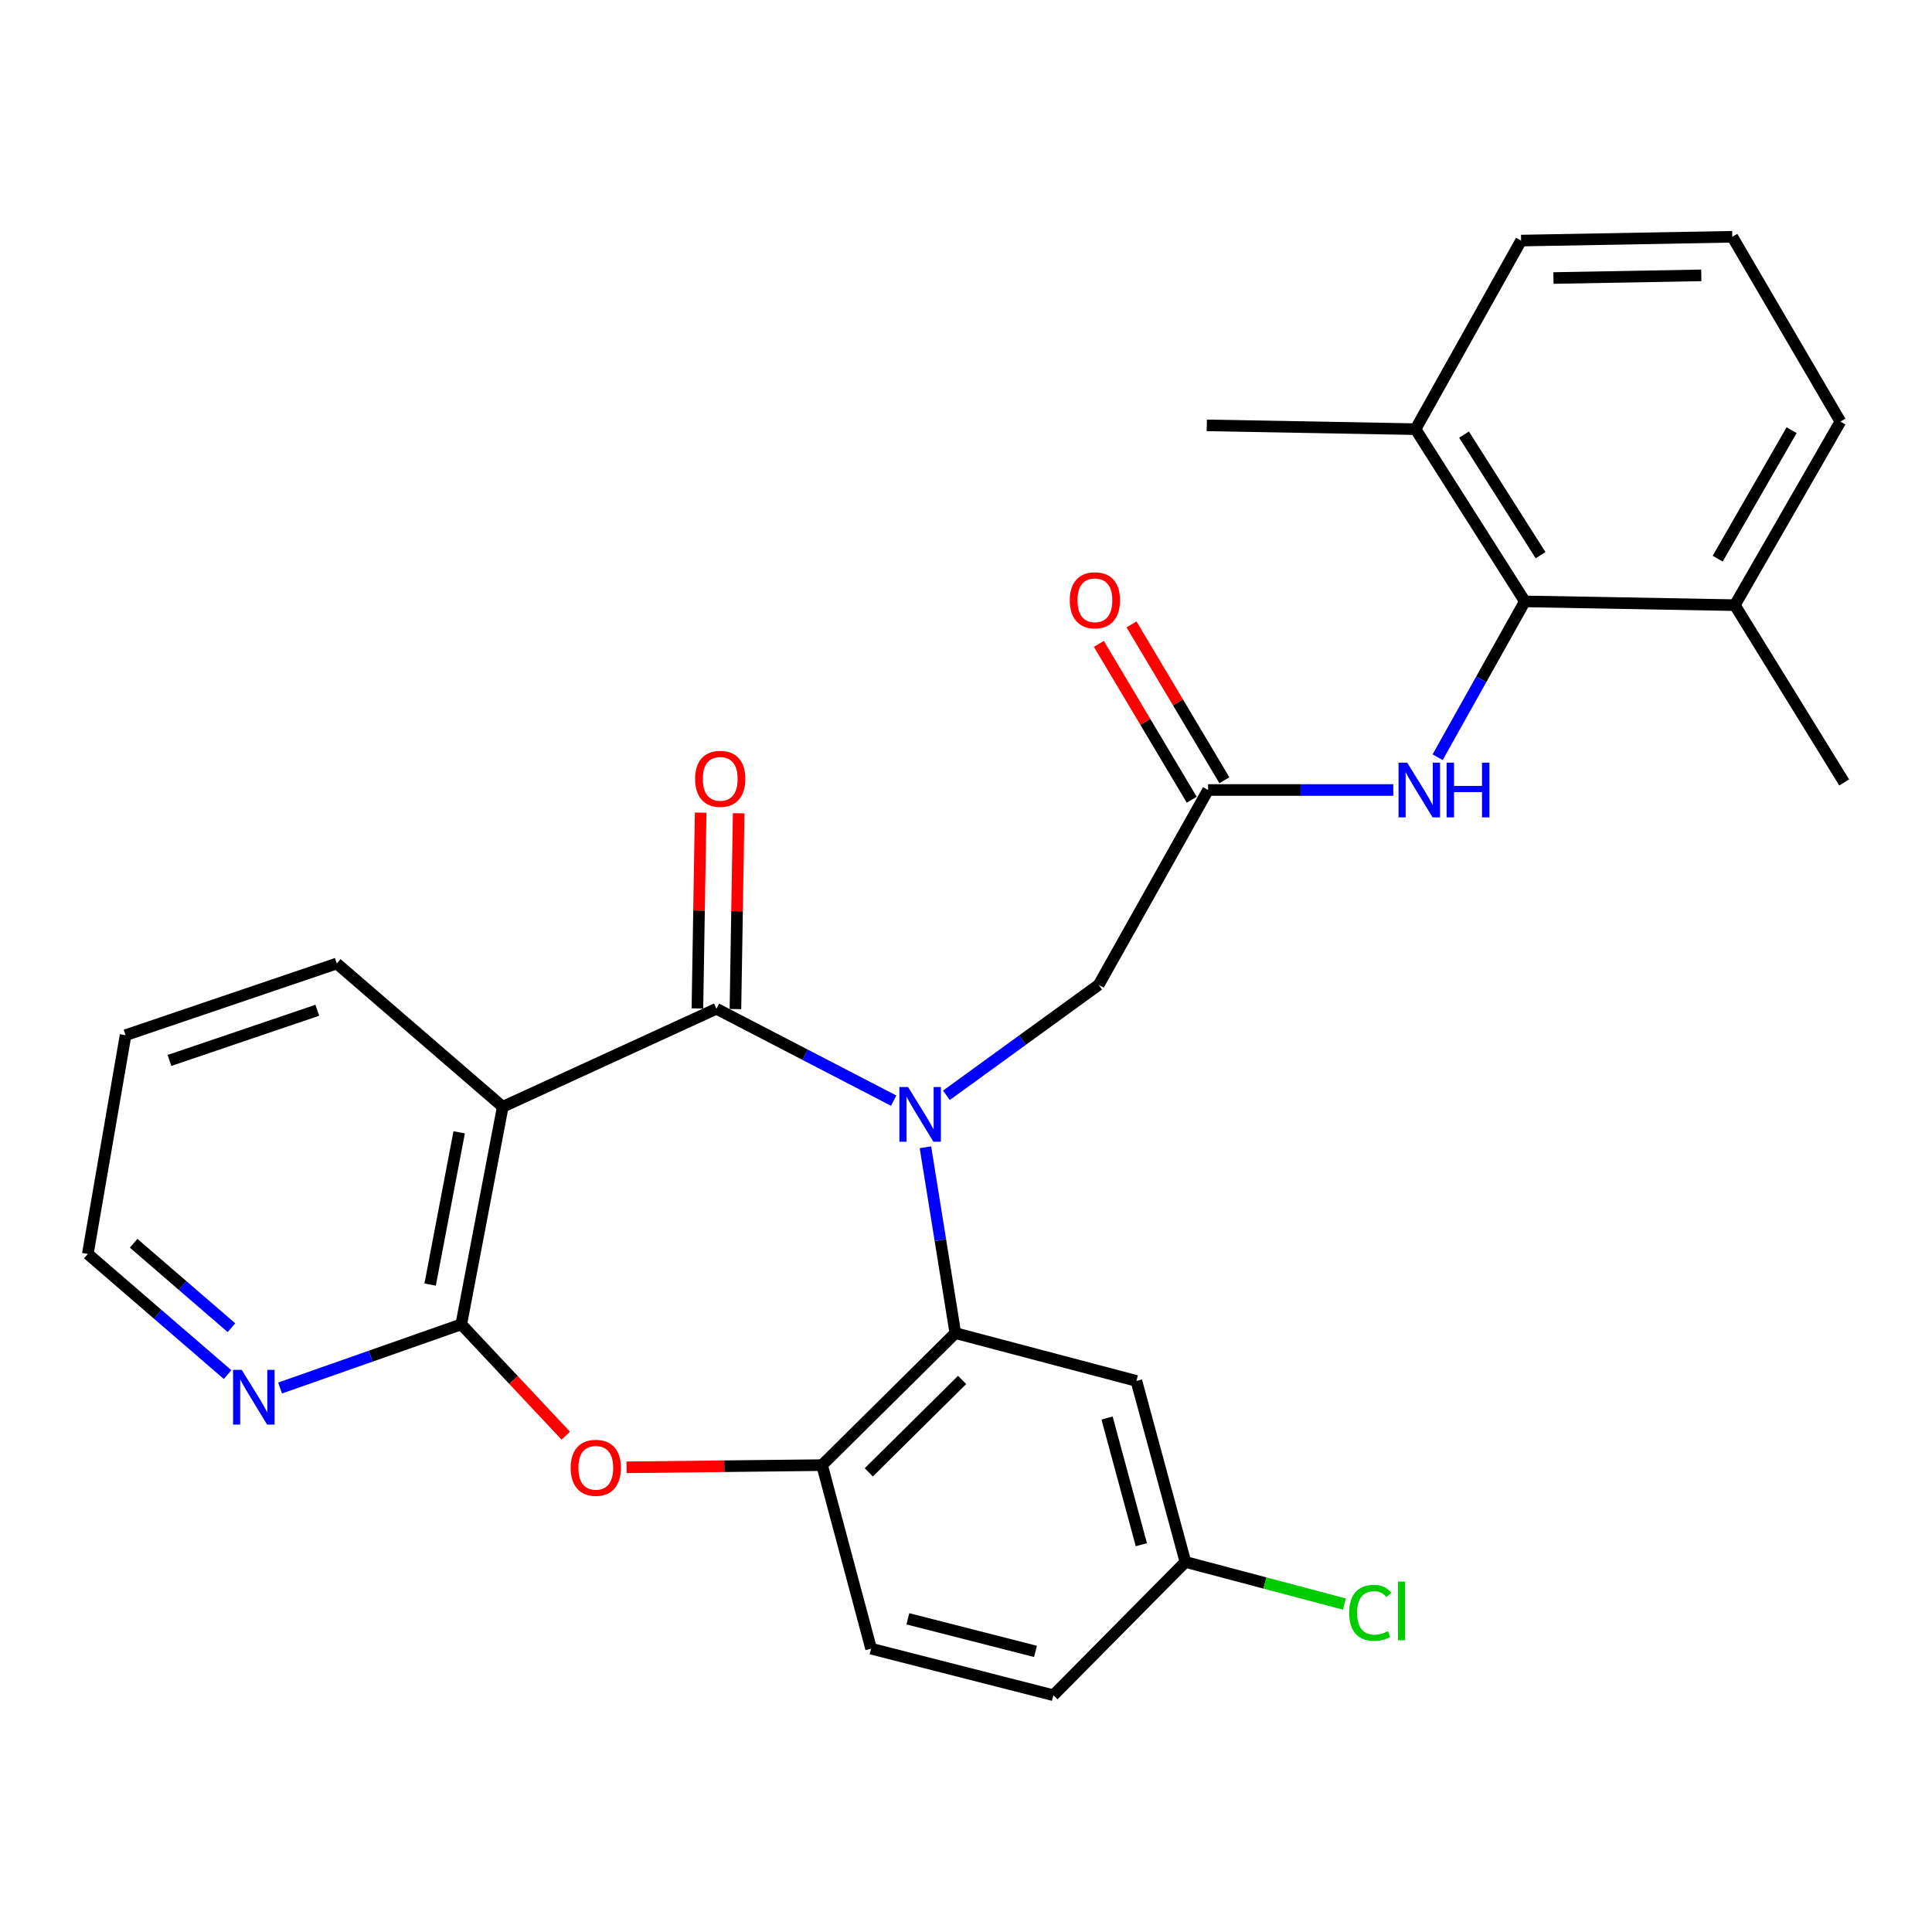 <?xml version='1.0' encoding='iso-8859-1'?>
<svg version='1.1' baseProfile='full'
              xmlns='http://www.w3.org/2000/svg'
                      xmlns:rdkit='http://www.rdkit.org/xml'
                      xmlns:xlink='http://www.w3.org/1999/xlink'
                  xml:space='preserve'
width='1000px' height='1000px' viewBox='0 0 1000 1000'>
<!-- END OF HEADER -->
<rect style='opacity:1.0;fill:#FFFFFF;stroke:none' width='1000' height='1000' x='0' y='0'> </rect>
<path class='bond-0' d='M 462.552,569.686 L 416.686,545.909' style='fill:none;fill-rule:evenodd;stroke:#0000FF;stroke-width:6px;stroke-linecap:butt;stroke-linejoin:miter;stroke-opacity:1' />
<path class='bond-0' d='M 416.686,545.909 L 370.82,522.131' style='fill:none;fill-rule:evenodd;stroke:#000000;stroke-width:6px;stroke-linecap:butt;stroke-linejoin:miter;stroke-opacity:1' />
<path class='bond-2' d='M 479.001,593.82 L 486.739,641.919' style='fill:none;fill-rule:evenodd;stroke:#0000FF;stroke-width:6px;stroke-linecap:butt;stroke-linejoin:miter;stroke-opacity:1' />
<path class='bond-2' d='M 486.739,641.919 L 494.478,690.019' style='fill:none;fill-rule:evenodd;stroke:#000000;stroke-width:6px;stroke-linecap:butt;stroke-linejoin:miter;stroke-opacity:1' />
<path class='bond-9' d='M 489.856,566.932 L 529.267,538.343' style='fill:none;fill-rule:evenodd;stroke:#0000FF;stroke-width:6px;stroke-linecap:butt;stroke-linejoin:miter;stroke-opacity:1' />
<path class='bond-9' d='M 529.267,538.343 L 568.679,509.754' style='fill:none;fill-rule:evenodd;stroke:#000000;stroke-width:6px;stroke-linecap:butt;stroke-linejoin:miter;stroke-opacity:1' />
<path class='bond-1' d='M 370.82,522.131 L 260.218,572.878' style='fill:none;fill-rule:evenodd;stroke:#000000;stroke-width:6px;stroke-linecap:butt;stroke-linejoin:miter;stroke-opacity:1' />
<path class='bond-12' d='M 380.66,522.294 L 381.497,471.619' style='fill:none;fill-rule:evenodd;stroke:#000000;stroke-width:6px;stroke-linecap:butt;stroke-linejoin:miter;stroke-opacity:1' />
<path class='bond-12' d='M 381.497,471.619 L 382.335,420.944' style='fill:none;fill-rule:evenodd;stroke:#FF0000;stroke-width:6px;stroke-linecap:butt;stroke-linejoin:miter;stroke-opacity:1' />
<path class='bond-12' d='M 360.981,521.969 L 361.818,471.294' style='fill:none;fill-rule:evenodd;stroke:#000000;stroke-width:6px;stroke-linecap:butt;stroke-linejoin:miter;stroke-opacity:1' />
<path class='bond-12' d='M 361.818,471.294 L 362.656,420.619' style='fill:none;fill-rule:evenodd;stroke:#FF0000;stroke-width:6px;stroke-linecap:butt;stroke-linejoin:miter;stroke-opacity:1' />
<path class='bond-3' d='M 260.218,572.878 L 238.754,685.47' style='fill:none;fill-rule:evenodd;stroke:#000000;stroke-width:6px;stroke-linecap:butt;stroke-linejoin:miter;stroke-opacity:1' />
<path class='bond-3' d='M 237.665,586.081 L 222.64,664.896' style='fill:none;fill-rule:evenodd;stroke:#000000;stroke-width:6px;stroke-linecap:butt;stroke-linejoin:miter;stroke-opacity:1' />
<path class='bond-18' d='M 260.218,572.878 L 174.317,498.71' style='fill:none;fill-rule:evenodd;stroke:#000000;stroke-width:6px;stroke-linecap:butt;stroke-linejoin:miter;stroke-opacity:1' />
<path class='bond-5' d='M 494.478,690.019 L 425.493,758.348' style='fill:none;fill-rule:evenodd;stroke:#000000;stroke-width:6px;stroke-linecap:butt;stroke-linejoin:miter;stroke-opacity:1' />
<path class='bond-5' d='M 497.981,714.252 L 449.691,762.083' style='fill:none;fill-rule:evenodd;stroke:#000000;stroke-width:6px;stroke-linecap:butt;stroke-linejoin:miter;stroke-opacity:1' />
<path class='bond-10' d='M 494.478,690.019 L 588.197,714.764' style='fill:none;fill-rule:evenodd;stroke:#000000;stroke-width:6px;stroke-linecap:butt;stroke-linejoin:miter;stroke-opacity:1' />
<path class='bond-11' d='M 238.754,685.47 L 191.858,701.951' style='fill:none;fill-rule:evenodd;stroke:#000000;stroke-width:6px;stroke-linecap:butt;stroke-linejoin:miter;stroke-opacity:1' />
<path class='bond-11' d='M 191.858,701.951 L 144.963,718.431' style='fill:none;fill-rule:evenodd;stroke:#0000FF;stroke-width:6px;stroke-linecap:butt;stroke-linejoin:miter;stroke-opacity:1' />
<path class='bond-28' d='M 238.754,685.47 L 265.797,714.281' style='fill:none;fill-rule:evenodd;stroke:#000000;stroke-width:6px;stroke-linecap:butt;stroke-linejoin:miter;stroke-opacity:1' />
<path class='bond-28' d='M 265.797,714.281 L 292.841,743.091' style='fill:none;fill-rule:evenodd;stroke:#FF0000;stroke-width:6px;stroke-linecap:butt;stroke-linejoin:miter;stroke-opacity:1' />
<path class='bond-4' d='M 324.312,759.473 L 374.903,758.911' style='fill:none;fill-rule:evenodd;stroke:#FF0000;stroke-width:6px;stroke-linecap:butt;stroke-linejoin:miter;stroke-opacity:1' />
<path class='bond-4' d='M 374.903,758.911 L 425.493,758.348' style='fill:none;fill-rule:evenodd;stroke:#000000;stroke-width:6px;stroke-linecap:butt;stroke-linejoin:miter;stroke-opacity:1' />
<path class='bond-16' d='M 425.493,758.348 L 450.882,853.347' style='fill:none;fill-rule:evenodd;stroke:#000000;stroke-width:6px;stroke-linecap:butt;stroke-linejoin:miter;stroke-opacity:1' />
<path class='bond-6' d='M 789.271,311.282 L 766.692,351.615' style='fill:none;fill-rule:evenodd;stroke:#000000;stroke-width:6px;stroke-linecap:butt;stroke-linejoin:miter;stroke-opacity:1' />
<path class='bond-6' d='M 766.692,351.615 L 744.113,391.948' style='fill:none;fill-rule:evenodd;stroke:#0000FF;stroke-width:6px;stroke-linecap:butt;stroke-linejoin:miter;stroke-opacity:1' />
<path class='bond-14' d='M 789.271,311.282 L 732.674,222.134' style='fill:none;fill-rule:evenodd;stroke:#000000;stroke-width:6px;stroke-linecap:butt;stroke-linejoin:miter;stroke-opacity:1' />
<path class='bond-14' d='M 797.398,287.361 L 757.78,224.957' style='fill:none;fill-rule:evenodd;stroke:#000000;stroke-width:6px;stroke-linecap:butt;stroke-linejoin:miter;stroke-opacity:1' />
<path class='bond-15' d='M 789.271,311.282 L 897.938,313.229' style='fill:none;fill-rule:evenodd;stroke:#000000;stroke-width:6px;stroke-linecap:butt;stroke-linejoin:miter;stroke-opacity:1' />
<path class='bond-7' d='M 625.298,408.905 L 568.679,509.754' style='fill:none;fill-rule:evenodd;stroke:#000000;stroke-width:6px;stroke-linecap:butt;stroke-linejoin:miter;stroke-opacity:1' />
<path class='bond-8' d='M 625.298,408.905 L 673.223,408.905' style='fill:none;fill-rule:evenodd;stroke:#000000;stroke-width:6px;stroke-linecap:butt;stroke-linejoin:miter;stroke-opacity:1' />
<path class='bond-8' d='M 673.223,408.905 L 721.148,408.905' style='fill:none;fill-rule:evenodd;stroke:#0000FF;stroke-width:6px;stroke-linecap:butt;stroke-linejoin:miter;stroke-opacity:1' />
<path class='bond-13' d='M 633.752,403.867 L 609.714,363.532' style='fill:none;fill-rule:evenodd;stroke:#000000;stroke-width:6px;stroke-linecap:butt;stroke-linejoin:miter;stroke-opacity:1' />
<path class='bond-13' d='M 609.714,363.532 L 585.677,323.198' style='fill:none;fill-rule:evenodd;stroke:#FF0000;stroke-width:6px;stroke-linecap:butt;stroke-linejoin:miter;stroke-opacity:1' />
<path class='bond-13' d='M 616.844,413.943 L 592.807,373.608' style='fill:none;fill-rule:evenodd;stroke:#000000;stroke-width:6px;stroke-linecap:butt;stroke-linejoin:miter;stroke-opacity:1' />
<path class='bond-13' d='M 592.807,373.608 L 568.769,333.274' style='fill:none;fill-rule:evenodd;stroke:#FF0000;stroke-width:6px;stroke-linecap:butt;stroke-linejoin:miter;stroke-opacity:1' />
<path class='bond-17' d='M 588.197,714.764 L 613.565,808.45' style='fill:none;fill-rule:evenodd;stroke:#000000;stroke-width:6px;stroke-linecap:butt;stroke-linejoin:miter;stroke-opacity:1' />
<path class='bond-17' d='M 573.005,733.961 L 590.762,799.541' style='fill:none;fill-rule:evenodd;stroke:#000000;stroke-width:6px;stroke-linecap:butt;stroke-linejoin:miter;stroke-opacity:1' />
<path class='bond-30' d='M 117.8,711.485 L 81.627,680.261' style='fill:none;fill-rule:evenodd;stroke:#0000FF;stroke-width:6px;stroke-linecap:butt;stroke-linejoin:miter;stroke-opacity:1' />
<path class='bond-30' d='M 81.627,680.261 L 45.455,649.037' style='fill:none;fill-rule:evenodd;stroke:#000000;stroke-width:6px;stroke-linecap:butt;stroke-linejoin:miter;stroke-opacity:1' />
<path class='bond-30' d='M 119.809,687.219 L 94.488,665.362' style='fill:none;fill-rule:evenodd;stroke:#0000FF;stroke-width:6px;stroke-linecap:butt;stroke-linejoin:miter;stroke-opacity:1' />
<path class='bond-30' d='M 94.488,665.362 L 69.167,643.505' style='fill:none;fill-rule:evenodd;stroke:#000000;stroke-width:6px;stroke-linecap:butt;stroke-linejoin:miter;stroke-opacity:1' />
<path class='bond-23' d='M 732.674,222.134 L 787.314,124.522' style='fill:none;fill-rule:evenodd;stroke:#000000;stroke-width:6px;stroke-linecap:butt;stroke-linejoin:miter;stroke-opacity:1' />
<path class='bond-25' d='M 732.674,222.134 L 624.631,220.165' style='fill:none;fill-rule:evenodd;stroke:#000000;stroke-width:6px;stroke-linecap:butt;stroke-linejoin:miter;stroke-opacity:1' />
<path class='bond-24' d='M 897.938,313.229 L 952.588,218.219' style='fill:none;fill-rule:evenodd;stroke:#000000;stroke-width:6px;stroke-linecap:butt;stroke-linejoin:miter;stroke-opacity:1' />
<path class='bond-24' d='M 889.074,289.163 L 927.33,222.657' style='fill:none;fill-rule:evenodd;stroke:#000000;stroke-width:6px;stroke-linecap:butt;stroke-linejoin:miter;stroke-opacity:1' />
<path class='bond-26' d='M 897.938,313.229 L 954.545,404.99' style='fill:none;fill-rule:evenodd;stroke:#000000;stroke-width:6px;stroke-linecap:butt;stroke-linejoin:miter;stroke-opacity:1' />
<path class='bond-29' d='M 450.882,853.347 L 545.247,877.447' style='fill:none;fill-rule:evenodd;stroke:#000000;stroke-width:6px;stroke-linecap:butt;stroke-linejoin:miter;stroke-opacity:1' />
<path class='bond-29' d='M 469.907,837.892 L 535.962,854.762' style='fill:none;fill-rule:evenodd;stroke:#000000;stroke-width:6px;stroke-linecap:butt;stroke-linejoin:miter;stroke-opacity:1' />
<path class='bond-19' d='M 613.565,808.45 L 545.247,877.447' style='fill:none;fill-rule:evenodd;stroke:#000000;stroke-width:6px;stroke-linecap:butt;stroke-linejoin:miter;stroke-opacity:1' />
<path class='bond-20' d='M 613.565,808.45 L 654.712,819.359' style='fill:none;fill-rule:evenodd;stroke:#000000;stroke-width:6px;stroke-linecap:butt;stroke-linejoin:miter;stroke-opacity:1' />
<path class='bond-20' d='M 654.712,819.359 L 695.858,830.267' style='fill:none;fill-rule:evenodd;stroke:#00CC00;stroke-width:6px;stroke-linecap:butt;stroke-linejoin:miter;stroke-opacity:1' />
<path class='bond-27' d='M 174.317,498.71 L 64.994,535.81' style='fill:none;fill-rule:evenodd;stroke:#000000;stroke-width:6px;stroke-linecap:butt;stroke-linejoin:miter;stroke-opacity:1' />
<path class='bond-27' d='M 164.244,522.913 L 87.718,548.883' style='fill:none;fill-rule:evenodd;stroke:#000000;stroke-width:6px;stroke-linecap:butt;stroke-linejoin:miter;stroke-opacity:1' />
<path class='bond-21' d='M 896.637,122.553 L 952.588,218.219' style='fill:none;fill-rule:evenodd;stroke:#000000;stroke-width:6px;stroke-linecap:butt;stroke-linejoin:miter;stroke-opacity:1' />
<path class='bond-31' d='M 896.637,122.553 L 787.314,124.522' style='fill:none;fill-rule:evenodd;stroke:#000000;stroke-width:6px;stroke-linecap:butt;stroke-linejoin:miter;stroke-opacity:1' />
<path class='bond-31' d='M 880.592,142.527 L 804.067,143.905' style='fill:none;fill-rule:evenodd;stroke:#000000;stroke-width:6px;stroke-linecap:butt;stroke-linejoin:miter;stroke-opacity:1' />
<path class='bond-22' d='M 45.455,649.037 L 64.994,535.81' style='fill:none;fill-rule:evenodd;stroke:#000000;stroke-width:6px;stroke-linecap:butt;stroke-linejoin:miter;stroke-opacity:1' />
<path  class='atom-0' d='M 470.001 562.633
L 479.281 577.633
Q 480.201 579.113, 481.681 581.793
Q 483.161 584.473, 483.241 584.633
L 483.241 562.633
L 487.001 562.633
L 487.001 590.953
L 483.121 590.953
L 473.161 574.553
Q 472.001 572.633, 470.761 570.433
Q 469.561 568.233, 469.201 567.553
L 469.201 590.953
L 465.521 590.953
L 465.521 562.633
L 470.001 562.633
' fill='#0000FF'/>
<path  class='atom-5' d='M 295.385 759.73
Q 295.385 752.93, 298.745 749.13
Q 302.105 745.33, 308.385 745.33
Q 314.665 745.33, 318.025 749.13
Q 321.385 752.93, 321.385 759.73
Q 321.385 766.61, 317.985 770.53
Q 314.585 774.41, 308.385 774.41
Q 302.145 774.41, 298.745 770.53
Q 295.385 766.65, 295.385 759.73
M 308.385 771.21
Q 312.705 771.21, 315.025 768.33
Q 317.385 765.41, 317.385 759.73
Q 317.385 754.17, 315.025 751.37
Q 312.705 748.53, 308.385 748.53
Q 304.065 748.53, 301.705 751.33
Q 299.385 754.13, 299.385 759.73
Q 299.385 765.45, 301.705 768.33
Q 304.065 771.21, 308.385 771.21
' fill='#FF0000'/>
<path  class='atom-9' d='M 728.361 394.745
L 737.641 409.745
Q 738.561 411.225, 740.041 413.905
Q 741.521 416.585, 741.601 416.745
L 741.601 394.745
L 745.361 394.745
L 745.361 423.065
L 741.481 423.065
L 731.521 406.665
Q 730.361 404.745, 729.121 402.545
Q 727.921 400.345, 727.561 399.665
L 727.561 423.065
L 723.881 423.065
L 723.881 394.745
L 728.361 394.745
' fill='#0000FF'/>
<path  class='atom-9' d='M 748.761 394.745
L 752.601 394.745
L 752.601 406.785
L 767.081 406.785
L 767.081 394.745
L 770.921 394.745
L 770.921 423.065
L 767.081 423.065
L 767.081 409.985
L 752.601 409.985
L 752.601 423.065
L 748.761 423.065
L 748.761 394.745
' fill='#0000FF'/>
<path  class='atom-12' d='M 125.118 709.045
L 134.398 724.045
Q 135.318 725.525, 136.798 728.205
Q 138.278 730.885, 138.358 731.045
L 138.358 709.045
L 142.118 709.045
L 142.118 737.365
L 138.238 737.365
L 128.278 720.965
Q 127.118 719.045, 125.878 716.845
Q 124.678 714.645, 124.318 713.965
L 124.318 737.365
L 120.638 737.365
L 120.638 709.045
L 125.118 709.045
' fill='#0000FF'/>
<path  class='atom-13' d='M 359.789 403.124
Q 359.789 396.324, 363.149 392.524
Q 366.509 388.724, 372.789 388.724
Q 379.069 388.724, 382.429 392.524
Q 385.789 396.324, 385.789 403.124
Q 385.789 410.004, 382.389 413.924
Q 378.989 417.804, 372.789 417.804
Q 366.549 417.804, 363.149 413.924
Q 359.789 410.044, 359.789 403.124
M 372.789 414.604
Q 377.109 414.604, 379.429 411.724
Q 381.789 408.804, 381.789 403.124
Q 381.789 397.564, 379.429 394.764
Q 377.109 391.924, 372.789 391.924
Q 368.469 391.924, 366.109 394.724
Q 363.789 397.524, 363.789 403.124
Q 363.789 408.844, 366.109 411.724
Q 368.469 414.604, 372.789 414.604
' fill='#FF0000'/>
<path  class='atom-14' d='M 553.722 310.695
Q 553.722 303.895, 557.082 300.095
Q 560.442 296.295, 566.722 296.295
Q 573.002 296.295, 576.362 300.095
Q 579.722 303.895, 579.722 310.695
Q 579.722 317.575, 576.322 321.495
Q 572.922 325.375, 566.722 325.375
Q 560.482 325.375, 557.082 321.495
Q 553.722 317.615, 553.722 310.695
M 566.722 322.175
Q 571.042 322.175, 573.362 319.295
Q 575.722 316.375, 575.722 310.695
Q 575.722 305.135, 573.362 302.335
Q 571.042 299.495, 566.722 299.495
Q 562.402 299.495, 560.042 302.295
Q 557.722 305.095, 557.722 310.695
Q 557.722 316.415, 560.042 319.295
Q 562.402 322.175, 566.722 322.175
' fill='#FF0000'/>
<path  class='atom-21' d='M 698.333 834.798
Q 698.333 827.758, 701.613 824.078
Q 704.933 820.358, 711.213 820.358
Q 717.053 820.358, 720.173 824.478
L 717.533 826.638
Q 715.253 823.638, 711.213 823.638
Q 706.933 823.638, 704.653 826.518
Q 702.413 829.358, 702.413 834.798
Q 702.413 840.398, 704.733 843.278
Q 707.093 846.158, 711.653 846.158
Q 714.773 846.158, 718.413 844.278
L 719.533 847.278
Q 718.053 848.238, 715.813 848.798
Q 713.573 849.358, 711.093 849.358
Q 704.933 849.358, 701.613 845.598
Q 698.333 841.838, 698.333 834.798
' fill='#00CC00'/>
<path  class='atom-21' d='M 723.613 818.638
L 727.293 818.638
L 727.293 848.998
L 723.613 848.998
L 723.613 818.638
' fill='#00CC00'/>
</svg>
